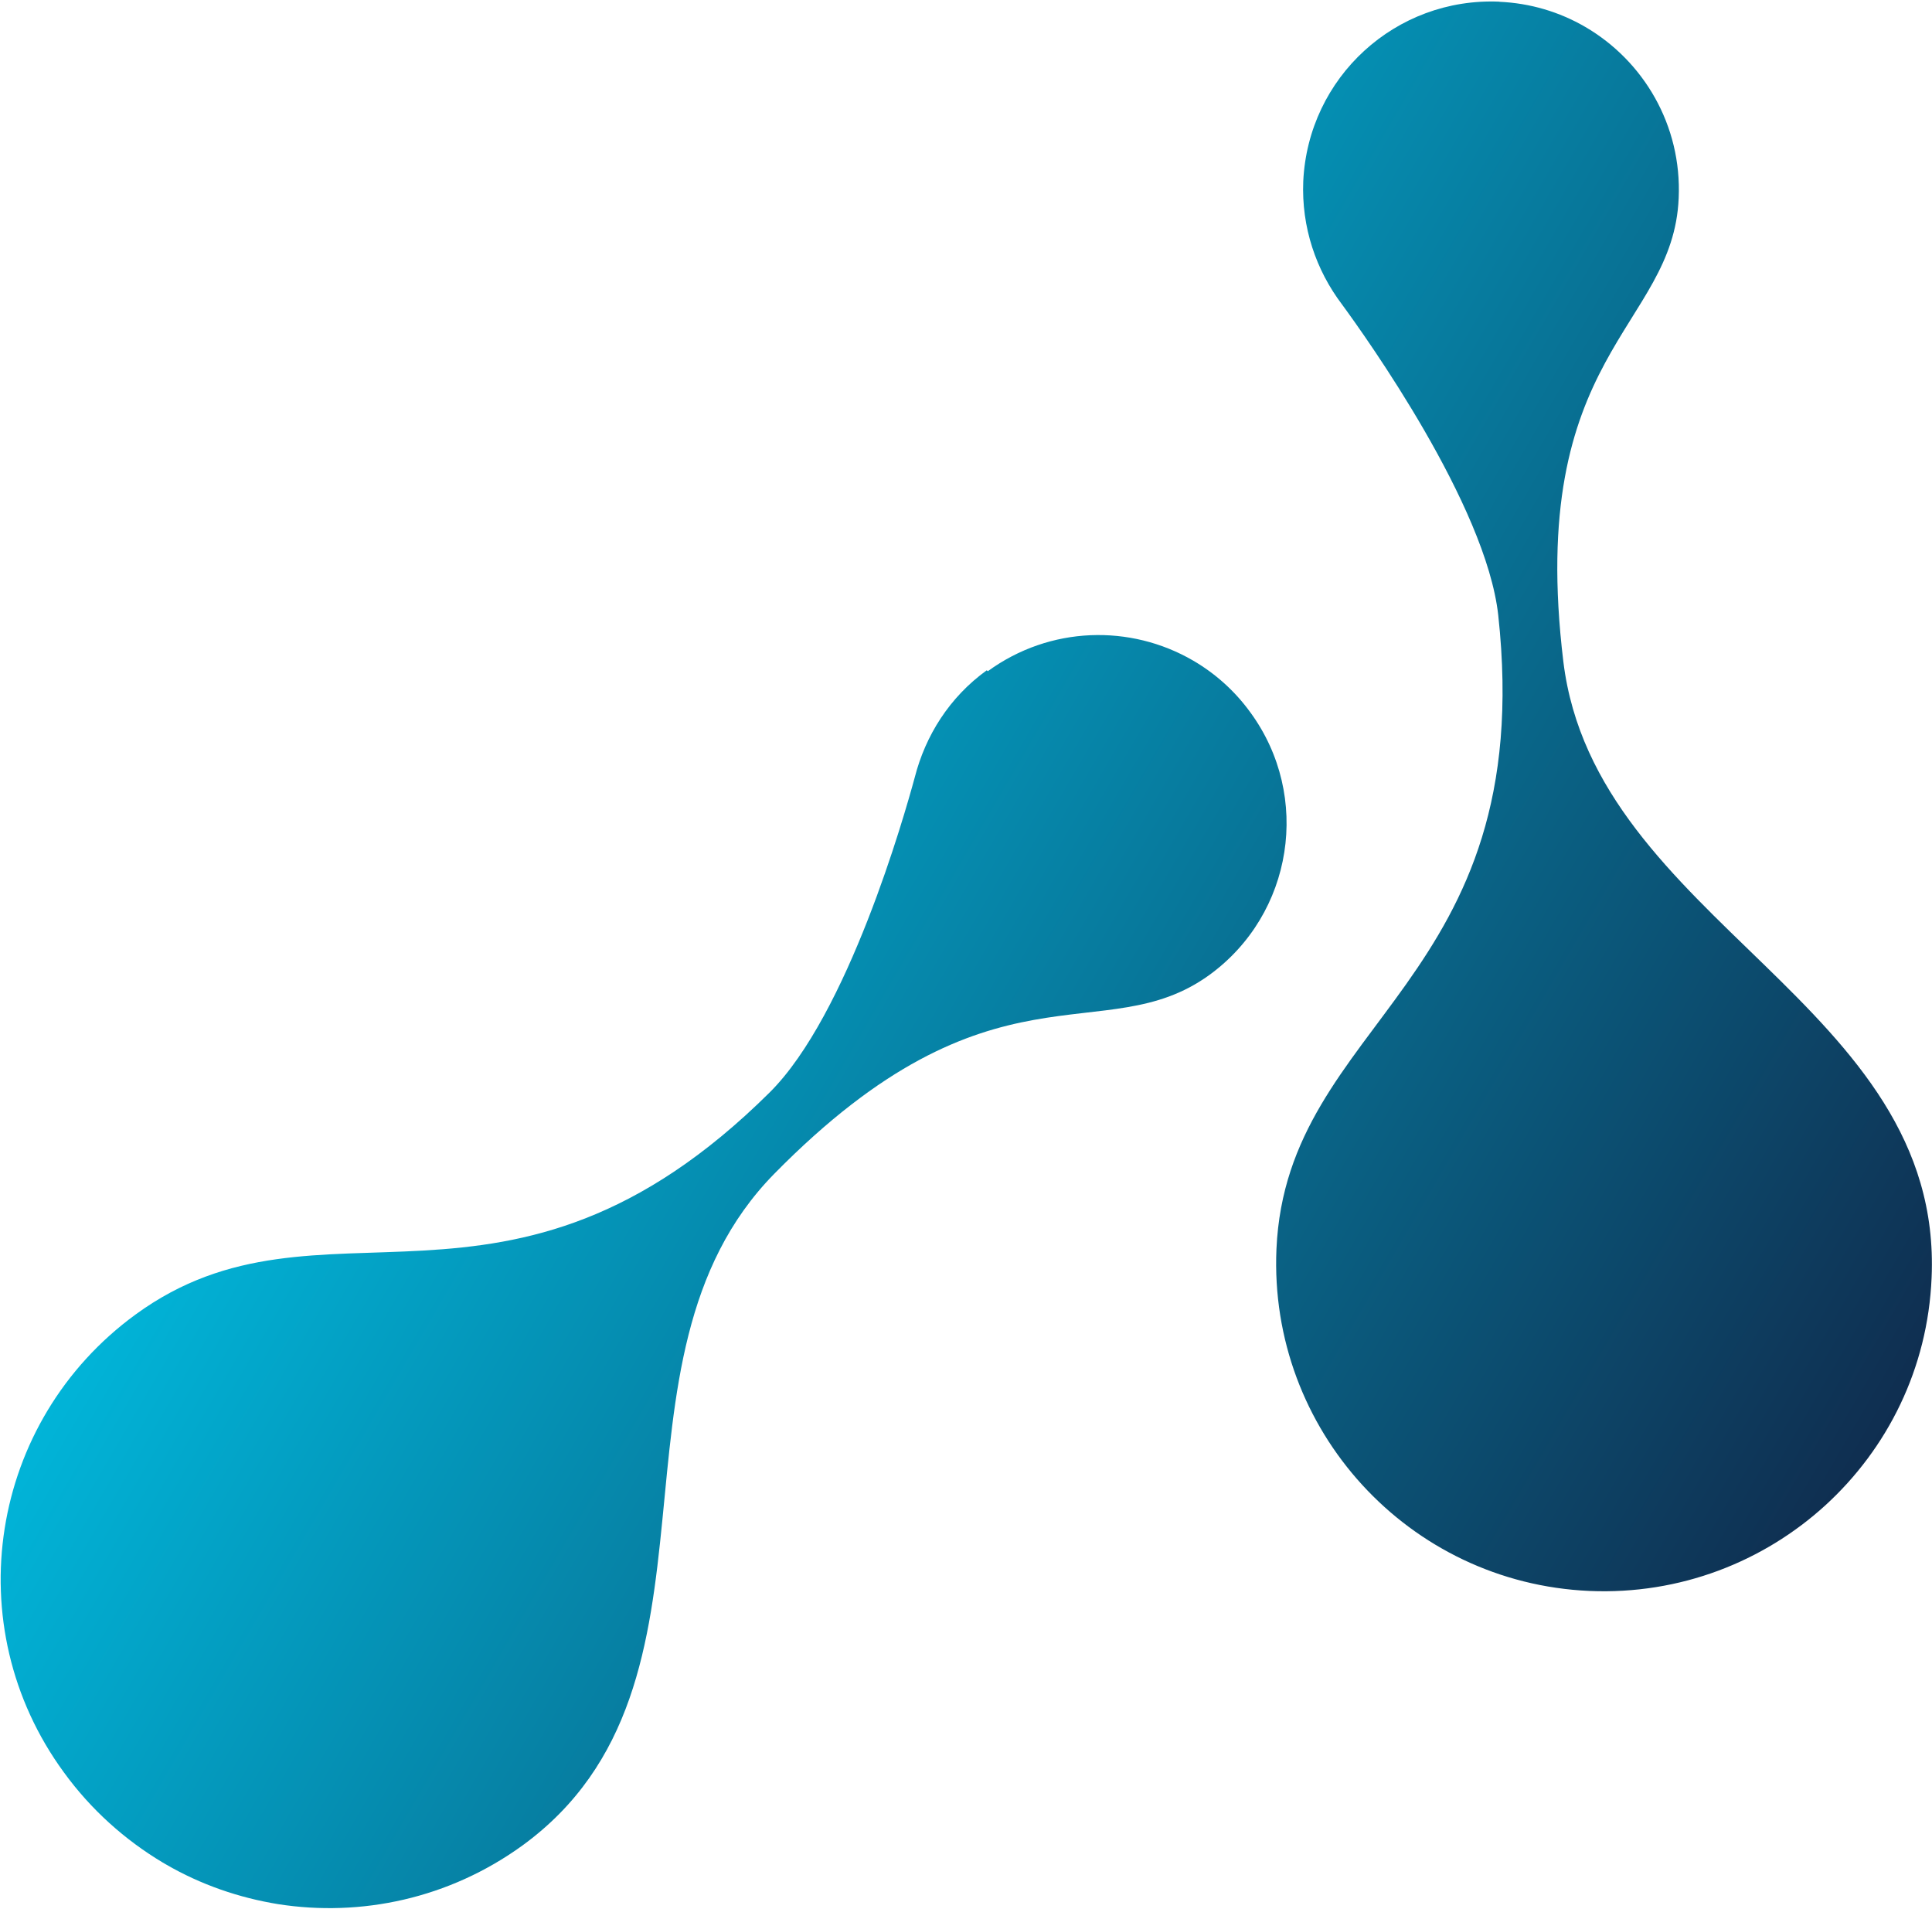 <svg width="1000" height="988" viewBox="0 0 1000 988" fill="none" xmlns="http://www.w3.org/2000/svg">
    <path d="M776.205 0.867C722.3 -1.475 677.127 40.042 674.565 93.79C673.569 117.652 681.202 139.852 694.67 157.623C706.94 174.371 769.155 261.388 775.485 318.351C796.248 509.174 665.967 527.434 660.69 646.41C656.63 740.023 729.058 819.291 822.697 823.392C869.613 825.418 912.877 808.21 944.832 779.05C976.859 749.768 997.84 708.36 999.793 661.265C1006.01 519.37 825.725 477.269 809.199 342.518C789.834 182.653 866.081 170.124 868.884 102.503C870.558 64.859 850.685 31.468 820.47 13.898C807.191 6.176 792.07 1.62 776.012 0.918M510.751 346.905C491.369 360.891 479.005 380.75 473.481 402.305C468.056 422.288 438.917 525.107 398.367 565.401C262.055 700.569 166.462 610.112 70.234 680.273C-5.61 735.565 -22.38 841.503 33.032 917.231C47.152 936.685 64.796 952.322 84.147 963.901L85.853 964.893C104.006 975.449 123.725 982.19 143.976 985.493C186.873 992.188 232.37 982.634 270.343 955.181C385.093 871.674 305.515 704.333 400.838 607.411C513.702 492.663 571.073 544.274 625.916 504.633C669.39 473.046 678.908 412.1 647.222 368.744C639.09 357.497 628.861 348.453 617.531 341.865C585.123 323.02 543.517 323.919 511.289 347.381" fill="url(#paint0_linear_110_7057)"/>
    <defs>
        <linearGradient id="paint0_linear_110_7057" x1="-62" y1="878.916" x2="653.77" y2="1295.14" gradientUnits="userSpaceOnUse">
            <stop offset="0" stop-color="#01B4D8">
                <animate attributeName="stop-color" values="#01B4D8;#0F2E50;#01B4D8;" dur="4s" repeatCount="indefinite"></animate>
            </stop>

            <stop offset="1" stop-color="#0F2E50">
                <animate attributeName="stop-color" values="#0F2E50;#01B4D8;#0F2E50;" dur="4s" repeatCount="indefinite"></animate>
            </stop>
        </linearGradient>
    </defs>
</svg>
